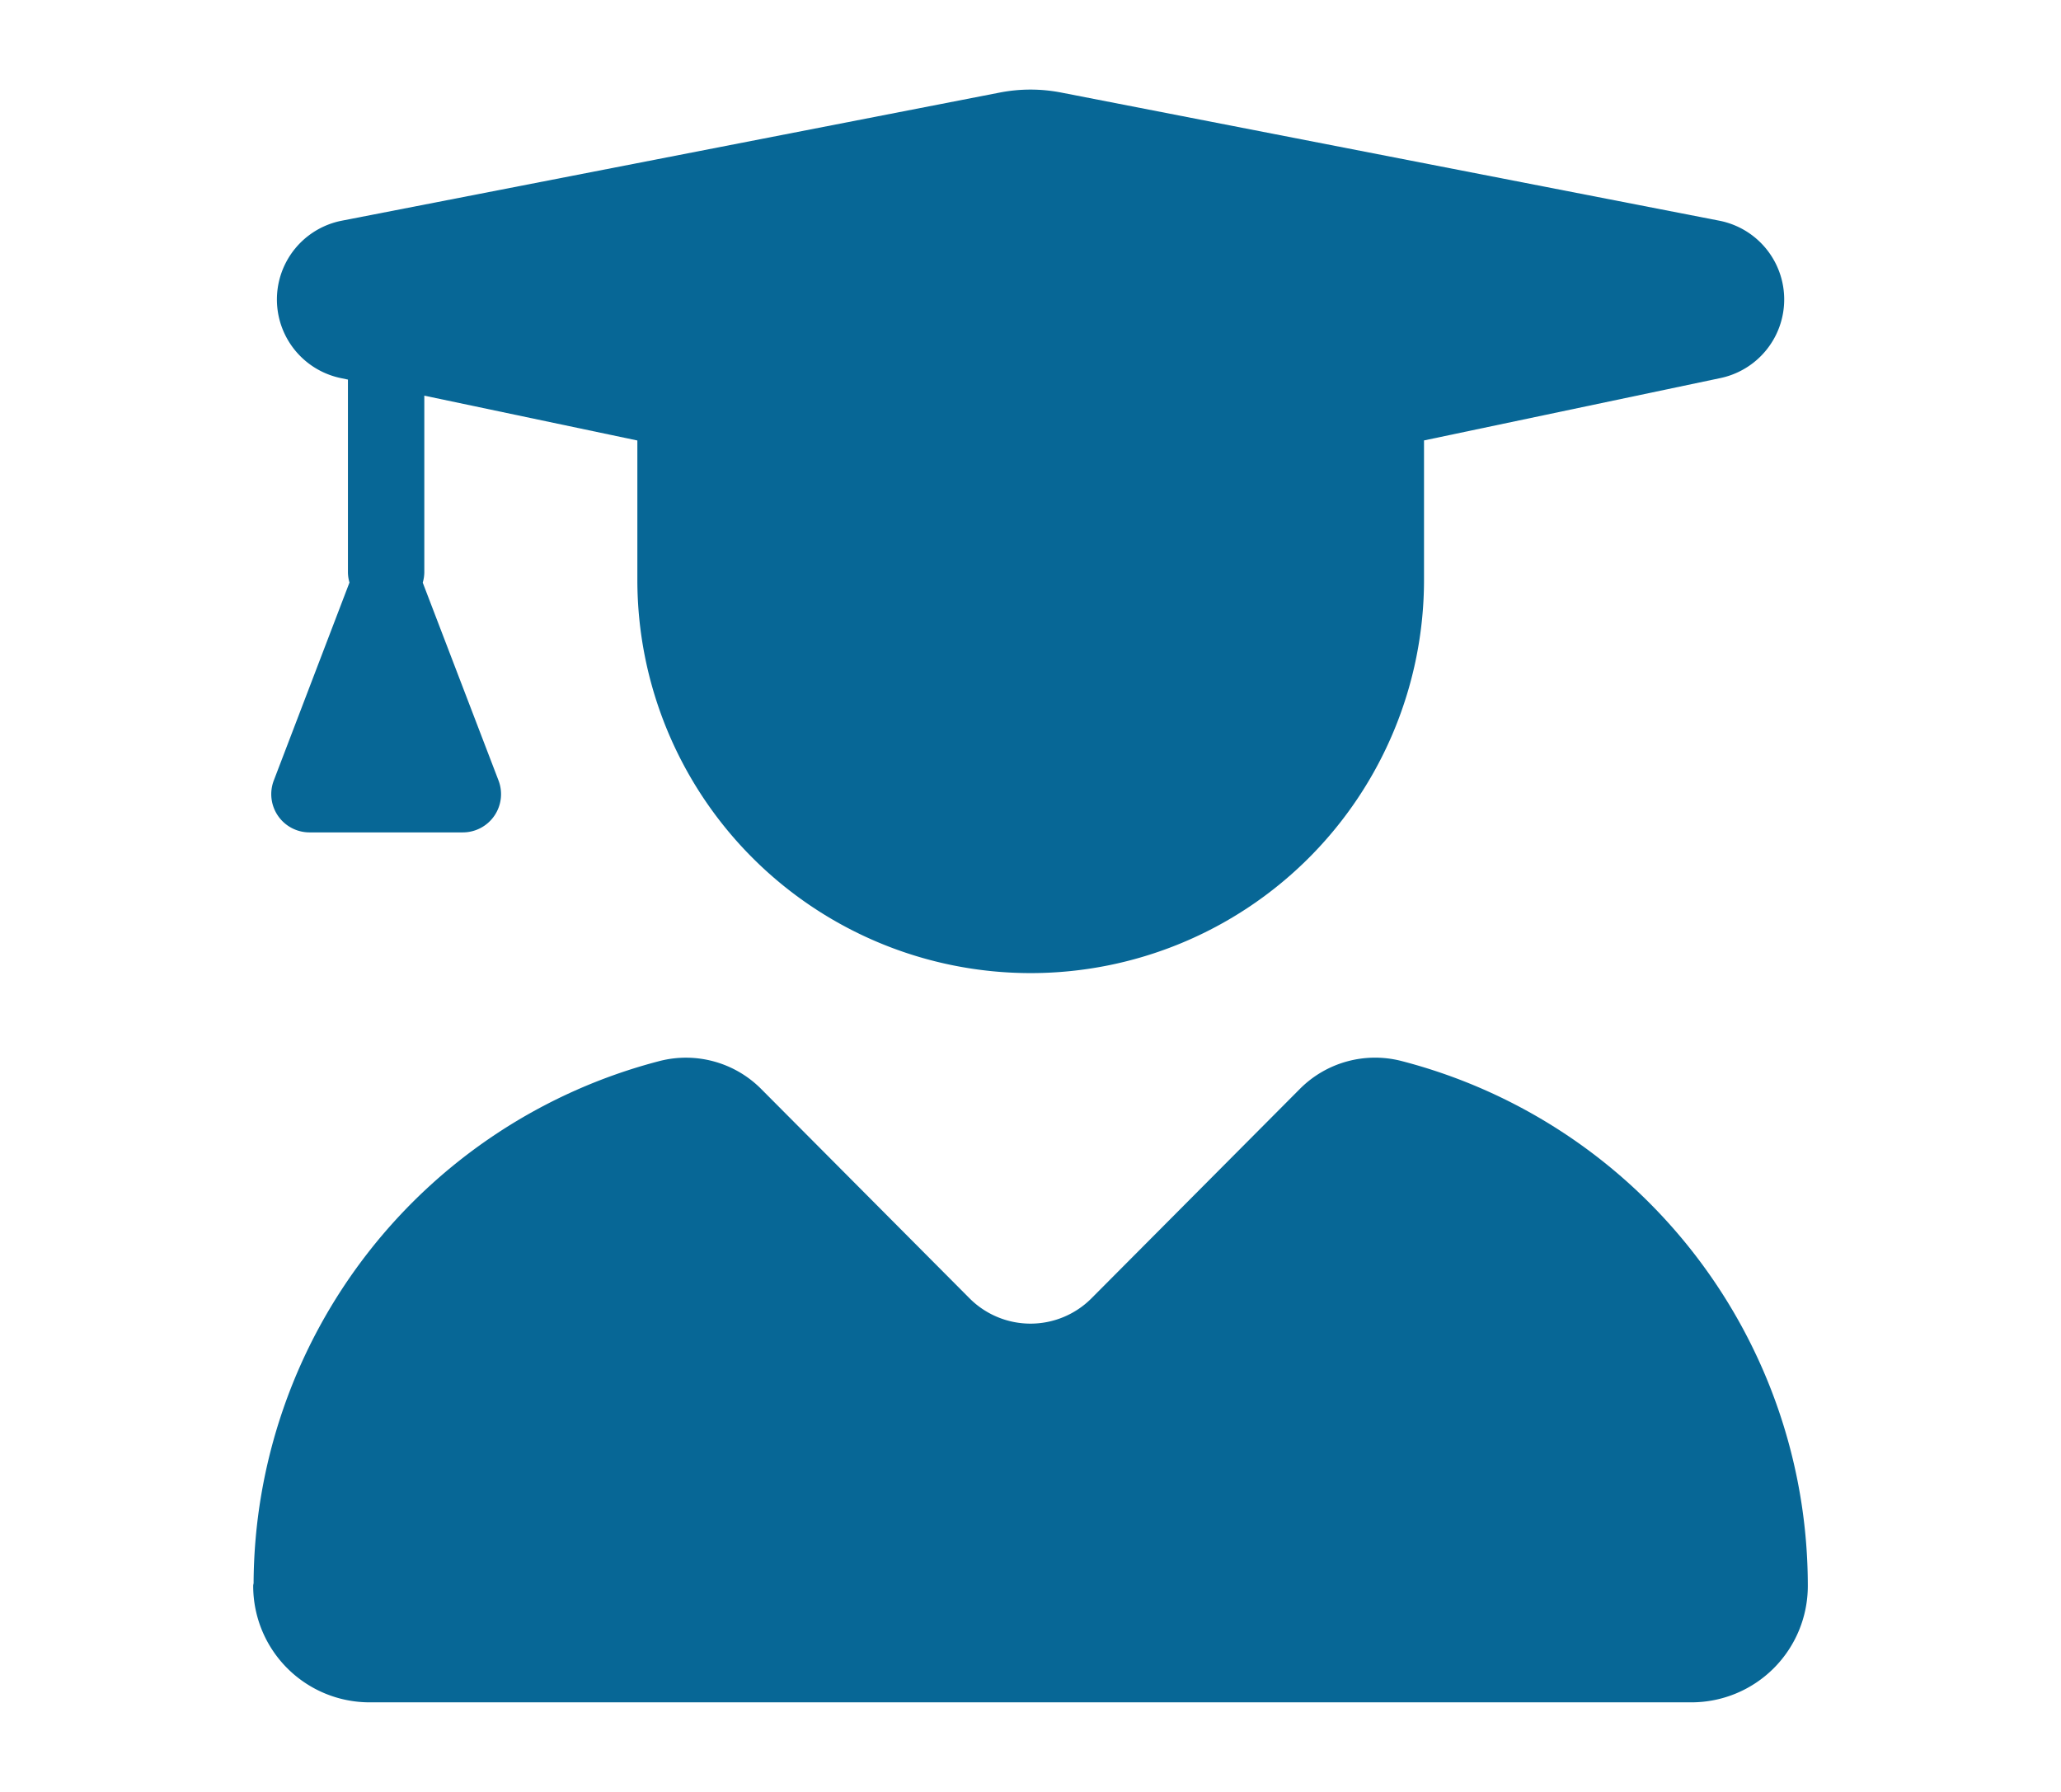 <svg id="圖層_1" data-name="圖層 1" xmlns="http://www.w3.org/2000/svg" viewBox="0 0 138 120"><defs><style>.cls-1{fill:#076796;}</style></defs><path class="cls-1" d="M93.85,71.055a7.101,7.101,0,0,0-6.795,1.848L73.085,86.942a5.762,5.762,0,0,1-8.169,0L50.946,72.905a7.101,7.101,0,0,0-6.798-1.847A36.304,36.304,0,0,0,16.98,106.035a.64.64,0,0,0-.026.181A7.792,7.792,0,0,0,24.737,114h88.526a7.793,7.793,0,0,0,7.784-7.784A36.303,36.303,0,0,0,93.85,71.055Z"/><path class="cls-1" d="M20.724,55.743H30.988A2.561,2.561,0,0,0,33.38,52.267L28.306,39.018a2.529,2.529,0,0,0,.105-.687V26.496l14.265,3.002v9.331a26.336,26.336,0,1,0,52.673,0V29.494l19.847-4.176a5.377,5.377,0,0,0-.08-10.54l-44.06-8.58a10.755,10.755,0,0,0-4.112,0l-44.052,8.58a5.377,5.377,0,0,0-.08,10.54l.485.102V38.331a2.53,2.53,0,0,0,.103.679L18.332,52.268A2.561,2.561,0,0,0,20.724,55.743Z"/></svg>